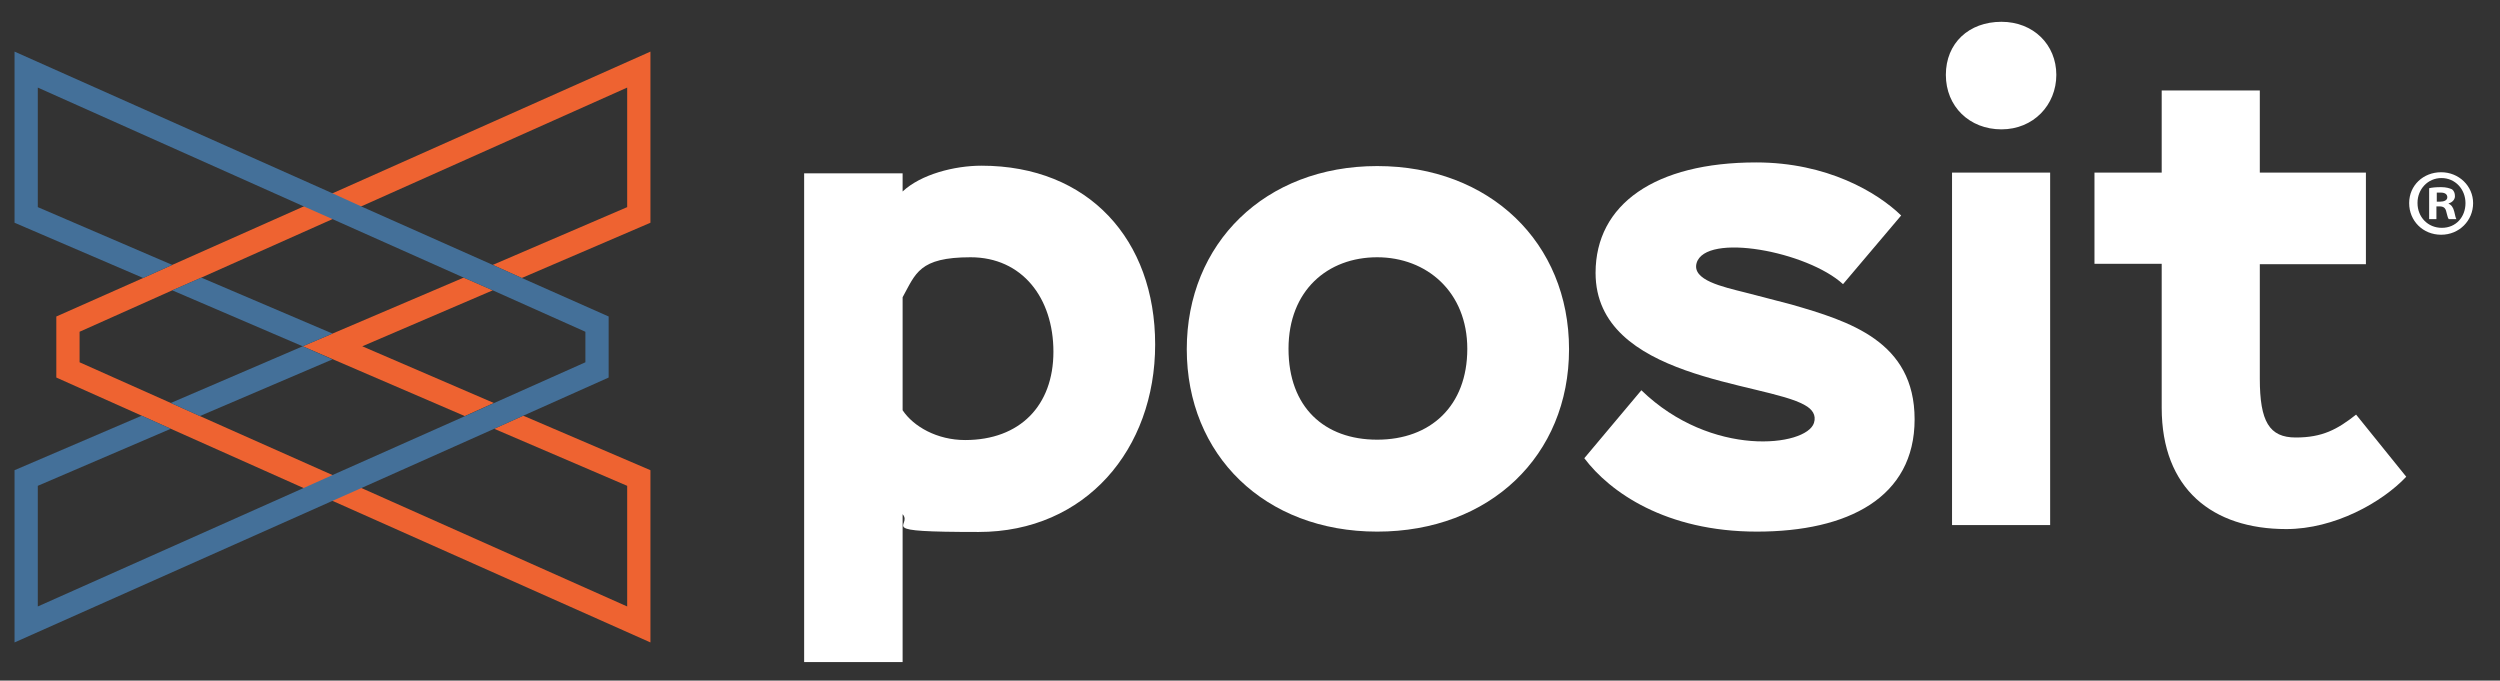 <?xml version="1.0" encoding="UTF-8"?>
<svg id="Logo" xmlns="http://www.w3.org/2000/svg" version="1.1" viewBox="0 0 688 187.3">
  <rect x="0" y="0" width="688" height="187.3" fill="#333333" stroke="none"/>
  <!-- Generator: Adobe Illustrator 29.3.1, SVG Export Plug-In . SVG Version: 2.1.0 Build 151)  -->
  <defs>
    <style>
      .st0 {
        fill: #fff;
      }

      .st1 {
        fill: #447099;
      }

      .st2 {
        fill: #ee6331;
      }
    </style>
  </defs>
  <path class="st0" d="M379,45.7c31,0,52.8,21.1,52.8,50.4s-21.8,50.2-52.8,50.2-52.4-21.1-52.4-50.2,21.5-50.4,52.4-50.4M379,121c14.7,0,24.8-9.3,24.8-25s-11.2-25.2-24.8-25.2-24.4,9.1-24.4,25.2,9.9,25,24.4,25"/>
  <path class="st0" d="M550.8,6c8.8,0,15.1,6.3,15.1,14.6s-6.3,15-15.1,15-15.3-6.3-15.3-15,6.3-14.6,15.3-14.6M537.2,47.5h27v97h-27V47.5Z"/>
  <path class="st0" d="M576.4,47.5h18.5v-22.6h27v22.6h29.2v25.2h-29.2v31.5c0,11.8,2.6,16.2,9.9,16.2s11.4-2.2,16.6-6.3l13.8,17.1c-6.7,7.1-19.8,14.4-33,14.4-20.3,0-34.3-11-34.3-33.4v-39.6h-18.5v-25.2h0Z"/>
  <path class="st0" d="M523.2,59.3c-6.6-6.4-20.4-14.6-39.9-14.6-27.8,0-44.2,11.5-44.2,30.4,0,29.3,46.6,30,57.6,36.4,2,1.1,3.2,2.7,2.5,4.9-2.1,6.5-28.2,9.7-47.5-9l-15.7,18.7c7,9.3,22.4,20.2,47.5,20.2s43.4-9.4,43.4-30.9-18-27-33.9-31.6c-4.5-1.2-8.9-2.3-12.7-3.3-6.3-1.6-14.7-3.4-13.4-8.1,2.5-8.5,30.5-3.2,40.3,5.8l16-18.9h0Z"/>
  <path class="st0" d="M221.3,47.7h27.1v5c5-4.7,14.2-7.1,21.7-7.1,29.5,0,47.8,20.4,47.8,49.2s-19.1,51.6-48.6,51.6-17.9-1.5-20.9-4.9v40.7h-27.1V47.7h0ZM248.4,81.9v31c3,4.5,9.5,8.2,17.2,8.2,15.1,0,24.3-9.5,24.3-24.3s-8.6-26-22.8-26-15.1,4.5-18.7,11"/>
  <polygon id="fullLogo-8" class="st2" points="39.4 76.5 47.4 72.9 83.6 56.8 91.5 53.2 179 14.2 179 61.3 143.6 76.5 135.6 72.9 172.6 57 172.6 24.1 99.4 56.8 91.5 60.3 55.4 76.4 47.4 79.9 21.9 91.3 21.9 99.7 47 110.9 55 114.5 92.1 131 99.9 134.5 172.6 166.9 172.6 133.7 136 118 144 114.4 179 129.4 179 176.8 92.1 138.1 84.2 134.6 47 118 39 114.4 15.5 103.9 15.5 87.1 39.4 76.5"/>
  <polygon class="st2" points="99.7 95.3 135.6 79.9 127.6 76.4 83.3 95.3 127.9 114.5 135.9 110.9 99.7 95.3"/>
  <polygon id="fullLogo-9" class="st1" points="47 110.9 55 114.5 91.5 98.9 83.3 95.3 47 110.9"/>
  <polygon id="fullLogo-10" class="st1" points="55.4 76.4 47.4 79.9 83.3 95.3 91.5 91.8 55.4 76.4"/>
  <polygon id="fullLogo-11" class="st1" points="143.6 76.5 135.6 72.9 99.4 56.8 91.5 53.2 4 14.2 4 61.3 39.4 76.5 47.4 72.9 10.4 57 10.4 24.1 83.6 56.8 91.5 60.3 127.6 76.4 135.6 79.9 161.1 91.3 161.1 99.7 136 110.9 128 114.5 90.9 131 83.1 134.5 10.4 166.9 10.4 133.7 47 118 39 114.4 4 129.4 4 176.8 90.9 138.1 98.8 134.6 136 118 144 114.4 167.5 103.9 167.5 87.1 143.6 76.5"/>
  <path class="st0" d="M680.6,55.9c0,4.8-3.8,8.7-8.8,8.7s-8.8-3.8-8.8-8.7,3.9-8.5,8.8-8.5,8.8,3.8,8.8,8.5ZM665.3,55.9c0,3.8,2.8,6.8,6.7,6.8s6.5-3,6.5-6.8-2.8-6.9-6.6-6.9-6.6,3.1-6.6,6.8ZM670.5,60.3h-2v-8.5c.8-.2,1.9-.3,3.3-.3s2.3.3,3,.6c.5.4.8,1,.8,1.9s-.7,1.7-1.8,2h0c.8.4,1.3,1,1.6,2.2.3,1.3.4,1.8.6,2.1h-2.1c-.3-.3-.4-1.1-.7-2.1-.2-.9-.7-1.4-1.8-1.4h-.9v3.4h0ZM670.6,55.5h.9c1.1,0,2-.4,2-1.2s-.6-1.3-1.8-1.3-.9,0-1.1,0v2.5h0Z"/>
</svg>